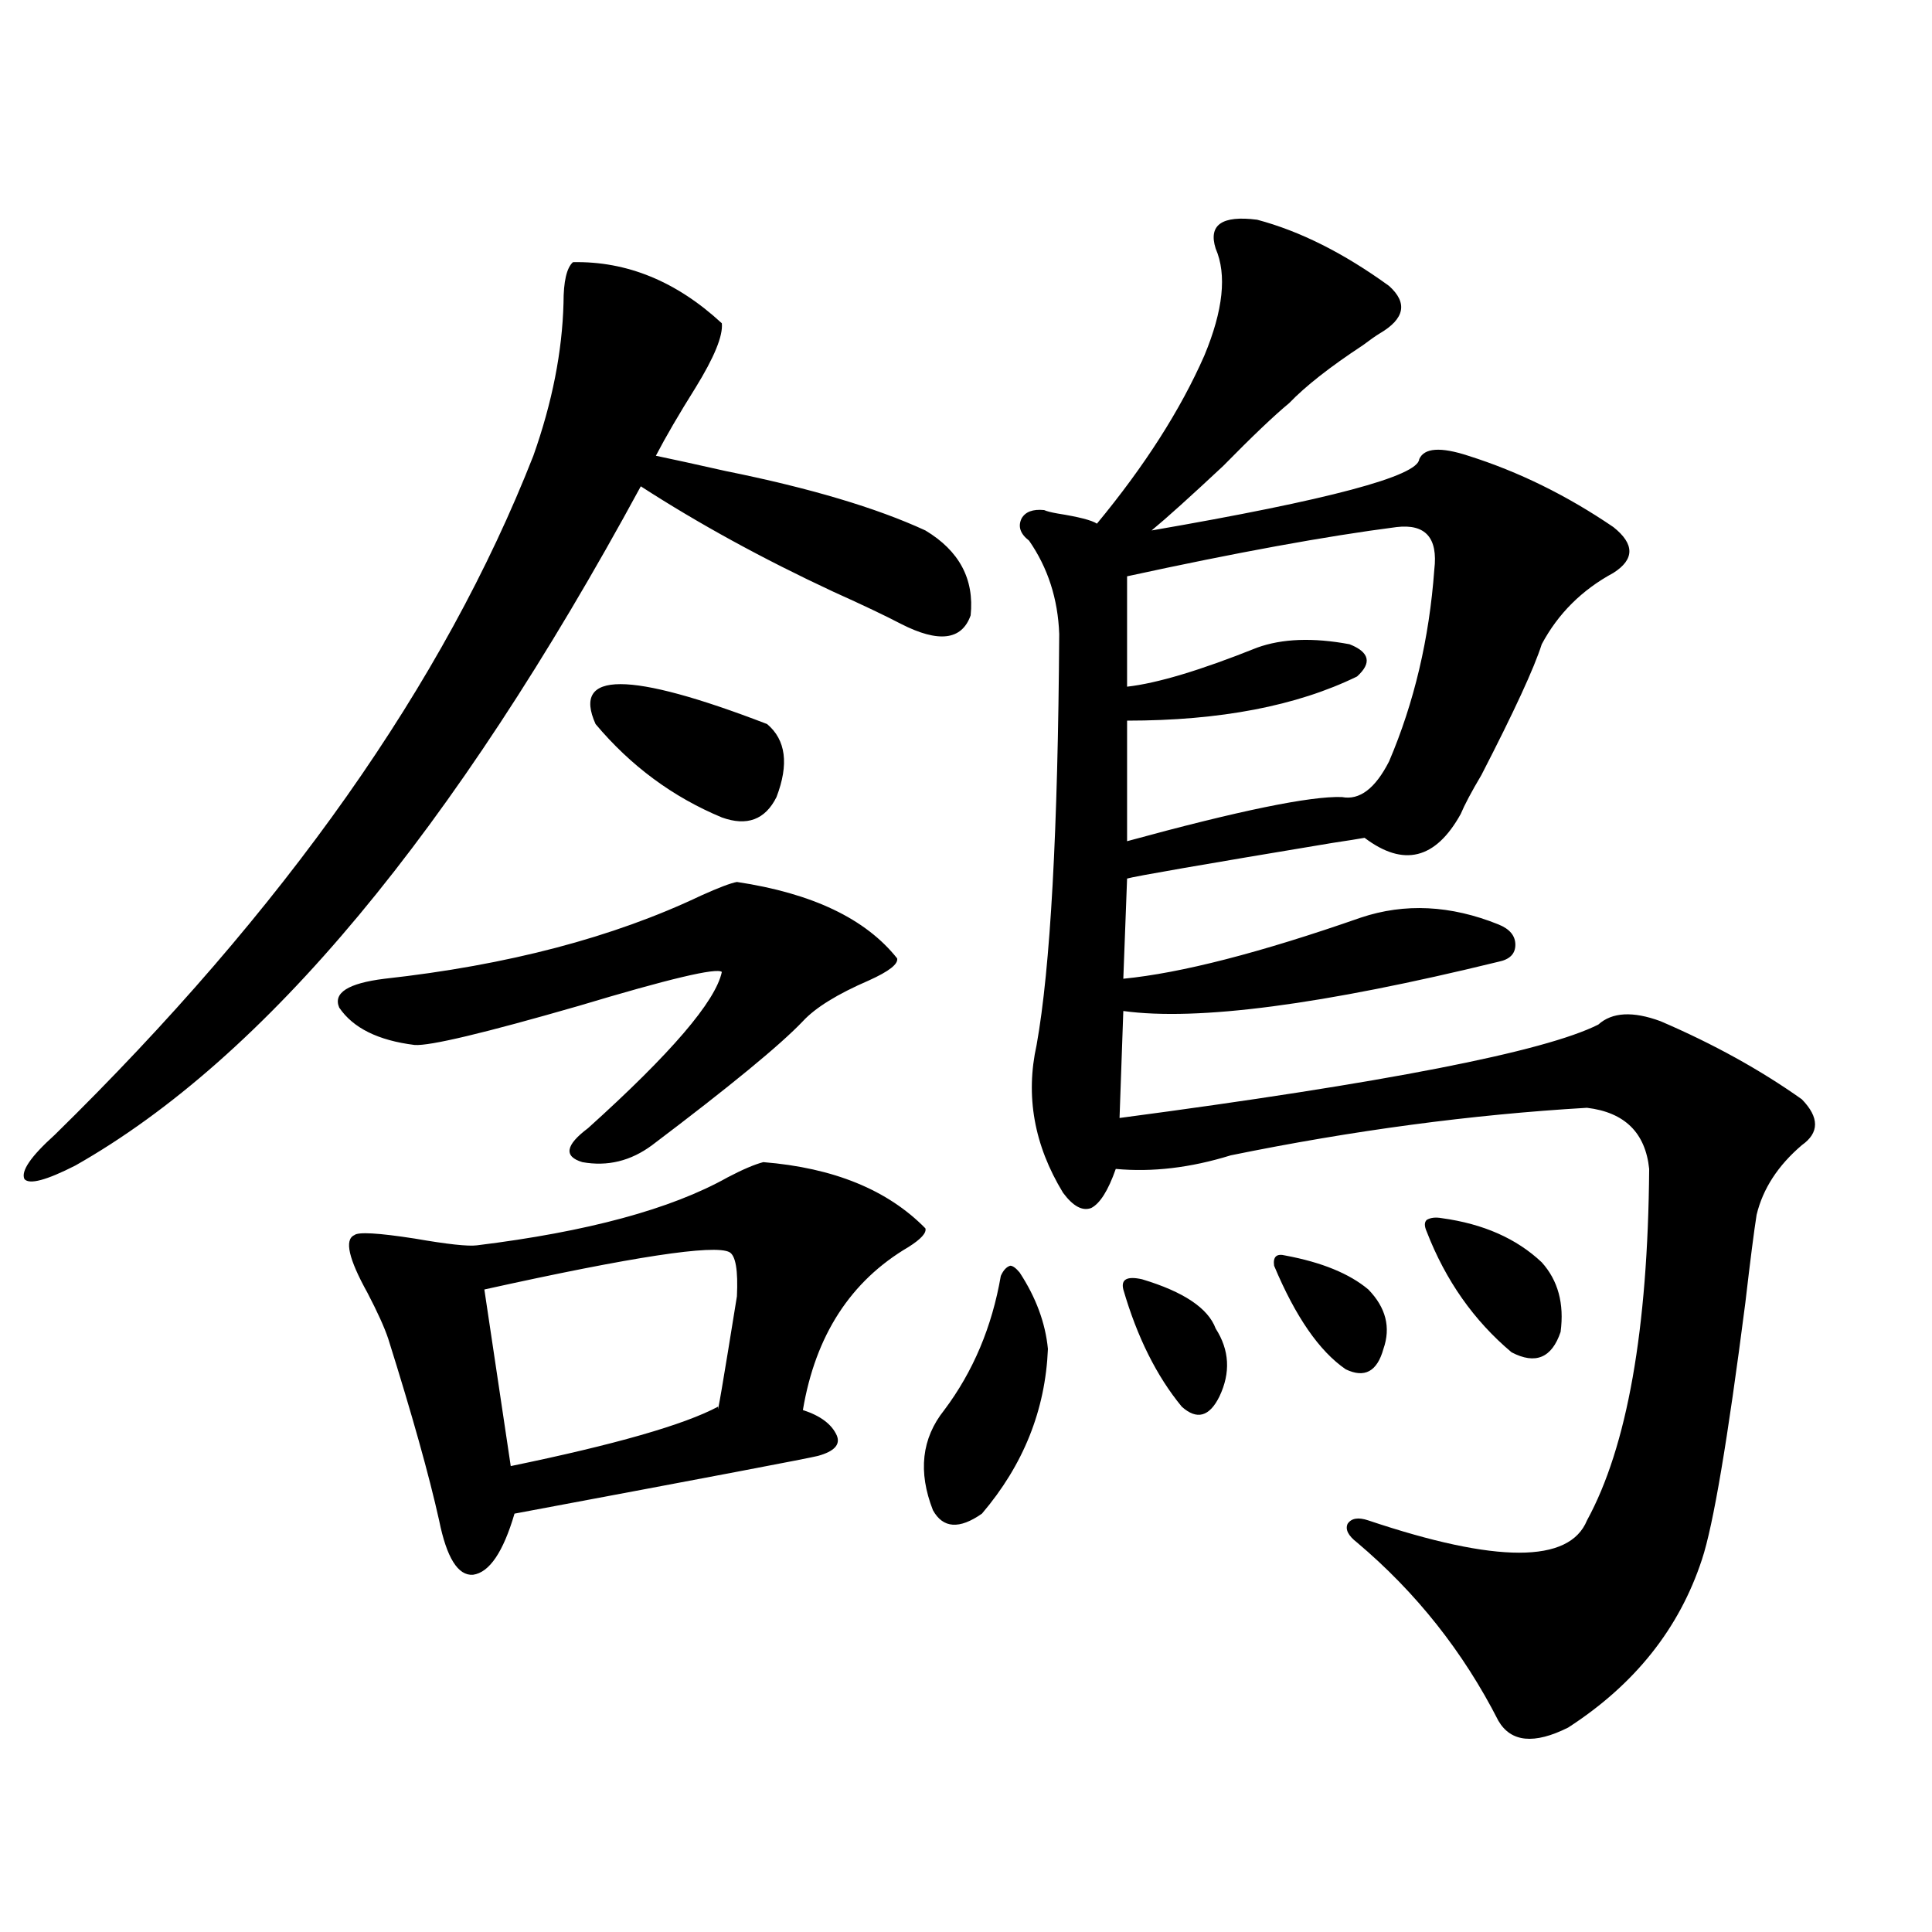 <?xml version="1.0" encoding="utf-8"?>
<!-- Generator: Adobe Illustrator 16.0.0, SVG Export Plug-In . SVG Version: 6.00 Build 0)  -->
<!DOCTYPE svg PUBLIC "-//W3C//DTD SVG 1.1//EN" "http://www.w3.org/Graphics/SVG/1.1/DTD/svg11.dtd">
<svg version="1.1" id="图层_1" xmlns="http://www.w3.org/2000/svg" xmlns:xlink="http://www.w3.org/1999/xlink" x="0px" y="0px"
	 width="1000px" height="1000px" viewBox="0 0 1000 1000" enable-background="new 0 0 1000 1000" xml:space="preserve">
<path d="M296.554,135.699c27.957-0.577,53.657,9.97,77.071,31.641c0.641,6.454-3.902,17.578-13.658,33.398
	c-8.46,13.485-15.289,25.199-20.487,35.156c8.445,1.758,20.487,4.395,36.097,7.91c43.566,8.789,78.047,19.047,103.412,30.762
	c17.561,10.547,25.365,25.2,23.414,43.945c-4.558,12.896-16.585,14.364-36.097,4.395c-7.805-4.093-19.512-9.668-35.121-16.699
	c-36.432-16.987-69.602-35.156-99.51-54.492C234.757,430.435,137.198,547.618,39,603.277c-14.969,7.622-23.75,9.97-26.341,7.031
	c-1.951-4.093,3.247-11.714,15.609-22.852C147.29,470.864,229.879,353.668,276.066,235.895
	c9.756-27.535,14.954-53.902,15.609-79.102C291.676,145.669,293.292,138.638,296.554,135.699z M381.43,456.5
	c39.023,5.864,66.66,19.048,82.925,39.551c0.641,2.938-4.237,6.743-14.634,11.426c-16.265,7.031-27.651,14.063-34.146,21.094
	c-11.707,12.305-37.728,33.7-78.047,64.16c-11.066,8.212-23.094,11.138-36.097,8.789c-9.756-2.925-8.78-8.789,2.927-17.578
	c42.926-38.672,66.005-65.616,69.267-80.859c-2.606-2.335-27.316,3.516-74.145,17.578c-48.779,14.063-77.071,20.806-84.875,20.215
	c-18.872-2.335-31.875-8.789-39.023-19.336c-3.262-7.608,4.542-12.593,23.414-14.941c63.733-7.031,118.366-21.382,163.898-43.066
	C371.994,459.438,378.168,457.091,381.43,456.5z M395.088,601.52c36.417,2.938,64.389,14.364,83.9,34.277
	c0.641,2.349-2.286,5.575-8.78,9.668c-29.923,17.578-48.139,45.703-54.633,84.375c9.101,2.938,14.954,7.333,17.561,13.184
	c1.951,4.696-1.311,8.212-9.756,10.547c-4.558,1.181-56.919,11.138-157.069,29.883c-5.854,19.927-13.018,30.474-21.463,31.641
	c-7.805,0.591-13.658-8.789-17.56-28.125c-5.213-23.429-13.994-54.78-26.341-94.043c-1.951-5.851-5.534-13.761-10.731-23.73
	c-9.756-17.578-12.042-27.534-6.829-29.883c1.951-1.758,12.347-1.167,31.219,1.758c16.905,2.938,27.636,4.106,32.194,3.516
	c57.225-7.031,100.485-18.745,129.753-35.156C384.356,605.337,390.53,602.7,395.088,601.52z M377.527,648.102
	c-7.805-4.093-50.09,2.349-126.826,19.336l13.658,91.406c53.978-11.124,89.754-21.382,107.314-30.762
	c-0.655,6.454,2.592-12.593,9.756-57.129C382.07,657.481,380.774,649.859,377.527,648.102z M308.261,374.762
	c-12.362-27.534,17.226-27.534,88.778,0c9.756,8.212,11.372,20.806,4.878,37.793c-5.854,11.728-15.289,15.243-28.292,10.547
	C348.26,412.555,326.462,396.446,308.261,374.762z M527.768,658.648c8.445,12.896,13.323,26.079,14.634,39.551
	c-1.311,31.641-12.683,60.067-34.146,85.254c-11.707,8.212-20.167,7.622-25.365-1.758c-7.805-19.913-5.854-37.202,5.854-51.855
	c14.954-19.913,24.71-43.066,29.268-69.434c1.296-2.925,2.927-4.683,4.878-5.273C524.186,655.133,525.816,656.313,527.768,658.648z
	 M650.691,113.727c22.104,5.863,44.877,17.289,68.291,34.277c9.756,8.789,8.125,17.001-4.878,24.609
	c-1.951,1.181-4.878,3.227-8.78,6.152c-16.92,11.137-29.603,21.094-38.048,29.883c-7.805,6.454-19.191,17.289-34.146,32.52
	c-16.92,15.82-29.268,26.958-37.072,33.398c91.705-15.82,137.878-28.125,138.533-36.914c2.592-5.851,11.052-6.441,25.365-1.758
	c26.006,8.212,51.051,20.517,75.12,36.914c11.052,8.789,11.052,16.699,0,23.73c-16.265,8.789-28.627,21.094-37.072,36.914
	c-3.902,12.305-14.313,34.868-31.219,67.676c-5.213,8.789-8.78,15.532-10.731,20.215c-13.018,23.442-29.603,27.548-49.755,12.305
	c-3.262,0.591-8.78,1.47-16.585,2.637c-66.995,11.138-102.437,17.29-106.339,18.457l-1.951,51.855
	c29.908-2.925,70.883-13.472,122.924-31.641c22.759-7.608,46.493-6.44,71.218,3.516c5.854,2.349,8.78,5.864,8.78,10.547
	c0,4.696-2.927,7.622-8.78,8.789c-91.064,22.274-155.773,30.762-194.142,25.488l-1.951,55.371
	c137.223-18.155,219.827-34.277,247.799-48.34c7.149-6.44,17.881-7.031,32.194-1.758c27.316,11.728,51.706,25.2,73.169,40.43
	c9.101,9.38,9.101,17.29,0,23.73c-12.362,10.547-20.167,22.563-23.414,36.035c-1.311,8.212-3.262,23.442-5.854,45.703
	c-9.115,70.903-16.585,115.137-22.438,132.715c-11.707,35.733-34.801,64.737-69.267,87.012c-17.561,8.789-29.603,7.608-36.097-3.516
	c-18.216-35.747-42.605-66.509-73.169-92.285c-4.558-3.516-6.188-6.729-4.878-9.668c1.951-2.925,5.519-3.516,10.731-1.758
	c66.34,22.274,104.053,22.274,113.168,0c20.808-38.081,31.539-98.726,32.194-181.934c-1.951-18.745-12.683-29.292-32.194-31.641
	c-59.846,3.516-121.308,11.728-184.386,24.609c-20.822,6.454-40.654,8.789-59.511,7.031c-3.902,11.138-8.14,17.88-12.683,20.215
	c-4.558,1.758-9.436-0.879-14.634-7.91c-14.969-24.609-19.512-50.098-13.658-76.465c7.149-39.839,11.052-110.742,11.707-212.695
	c-0.655-18.155-5.854-34.277-15.609-48.34c-4.558-3.516-5.854-7.319-3.902-11.426c1.951-3.516,5.854-4.972,11.707-4.395
	c1.296,0.59,3.567,1.181,6.829,1.758c11.052,1.758,17.881,3.516,20.487,5.273c24.71-29.883,43.246-58.887,55.608-87.012
	c9.756-23.429,11.707-41.886,5.854-55.371C625.326,116.363,632.476,111.392,650.691,113.727z M591.181,662.164
	c21.463,6.454,34.146,14.941,38.048,25.488c7.149,11.138,7.805,22.852,1.951,35.156c-5.213,10.547-11.707,12.305-19.512,5.273
	c-13.018-15.82-23.094-36.035-30.243-60.645C580.114,662.164,583.376,660.406,591.181,662.164z M722.885,272.809
	c-36.432,4.696-82.925,13.184-139.509,25.488v57.129c15.609-1.758,38.048-8.487,67.315-20.215
	c13.003-4.683,28.933-5.273,47.804-1.758c10.396,4.106,11.707,9.668,3.902,16.699c-31.219,15.243-70.897,22.852-119.021,22.852
	v62.402c57.88-15.82,94.952-23.429,111.217-22.852c9.101,1.758,17.226-4.395,24.39-18.457c13.003-30.46,20.808-63.569,23.414-99.316
	C744.348,278.384,737.839,271.051,722.885,272.809z M665.325,649.859c18.856,3.516,33.17,9.38,42.926,17.578
	c9.101,9.38,11.707,19.638,7.805,30.762c-3.262,11.728-9.756,15.243-19.512,10.547c-13.658-9.366-26.021-27.246-37.072-53.613
	C658.816,650.45,660.768,648.692,665.325,649.859z M746.299,630.523c21.463,2.938,38.688,10.547,51.706,22.852
	c8.445,9.38,11.707,21.396,9.756,36.035c-4.558,13.485-13.018,17.001-25.365,10.547c-19.512-16.397-34.146-37.202-43.901-62.402
	c-1.311-2.925-1.311-4.972,0-6.152C740.445,630.235,743.037,629.946,746.299,630.523z"/>
</svg>

